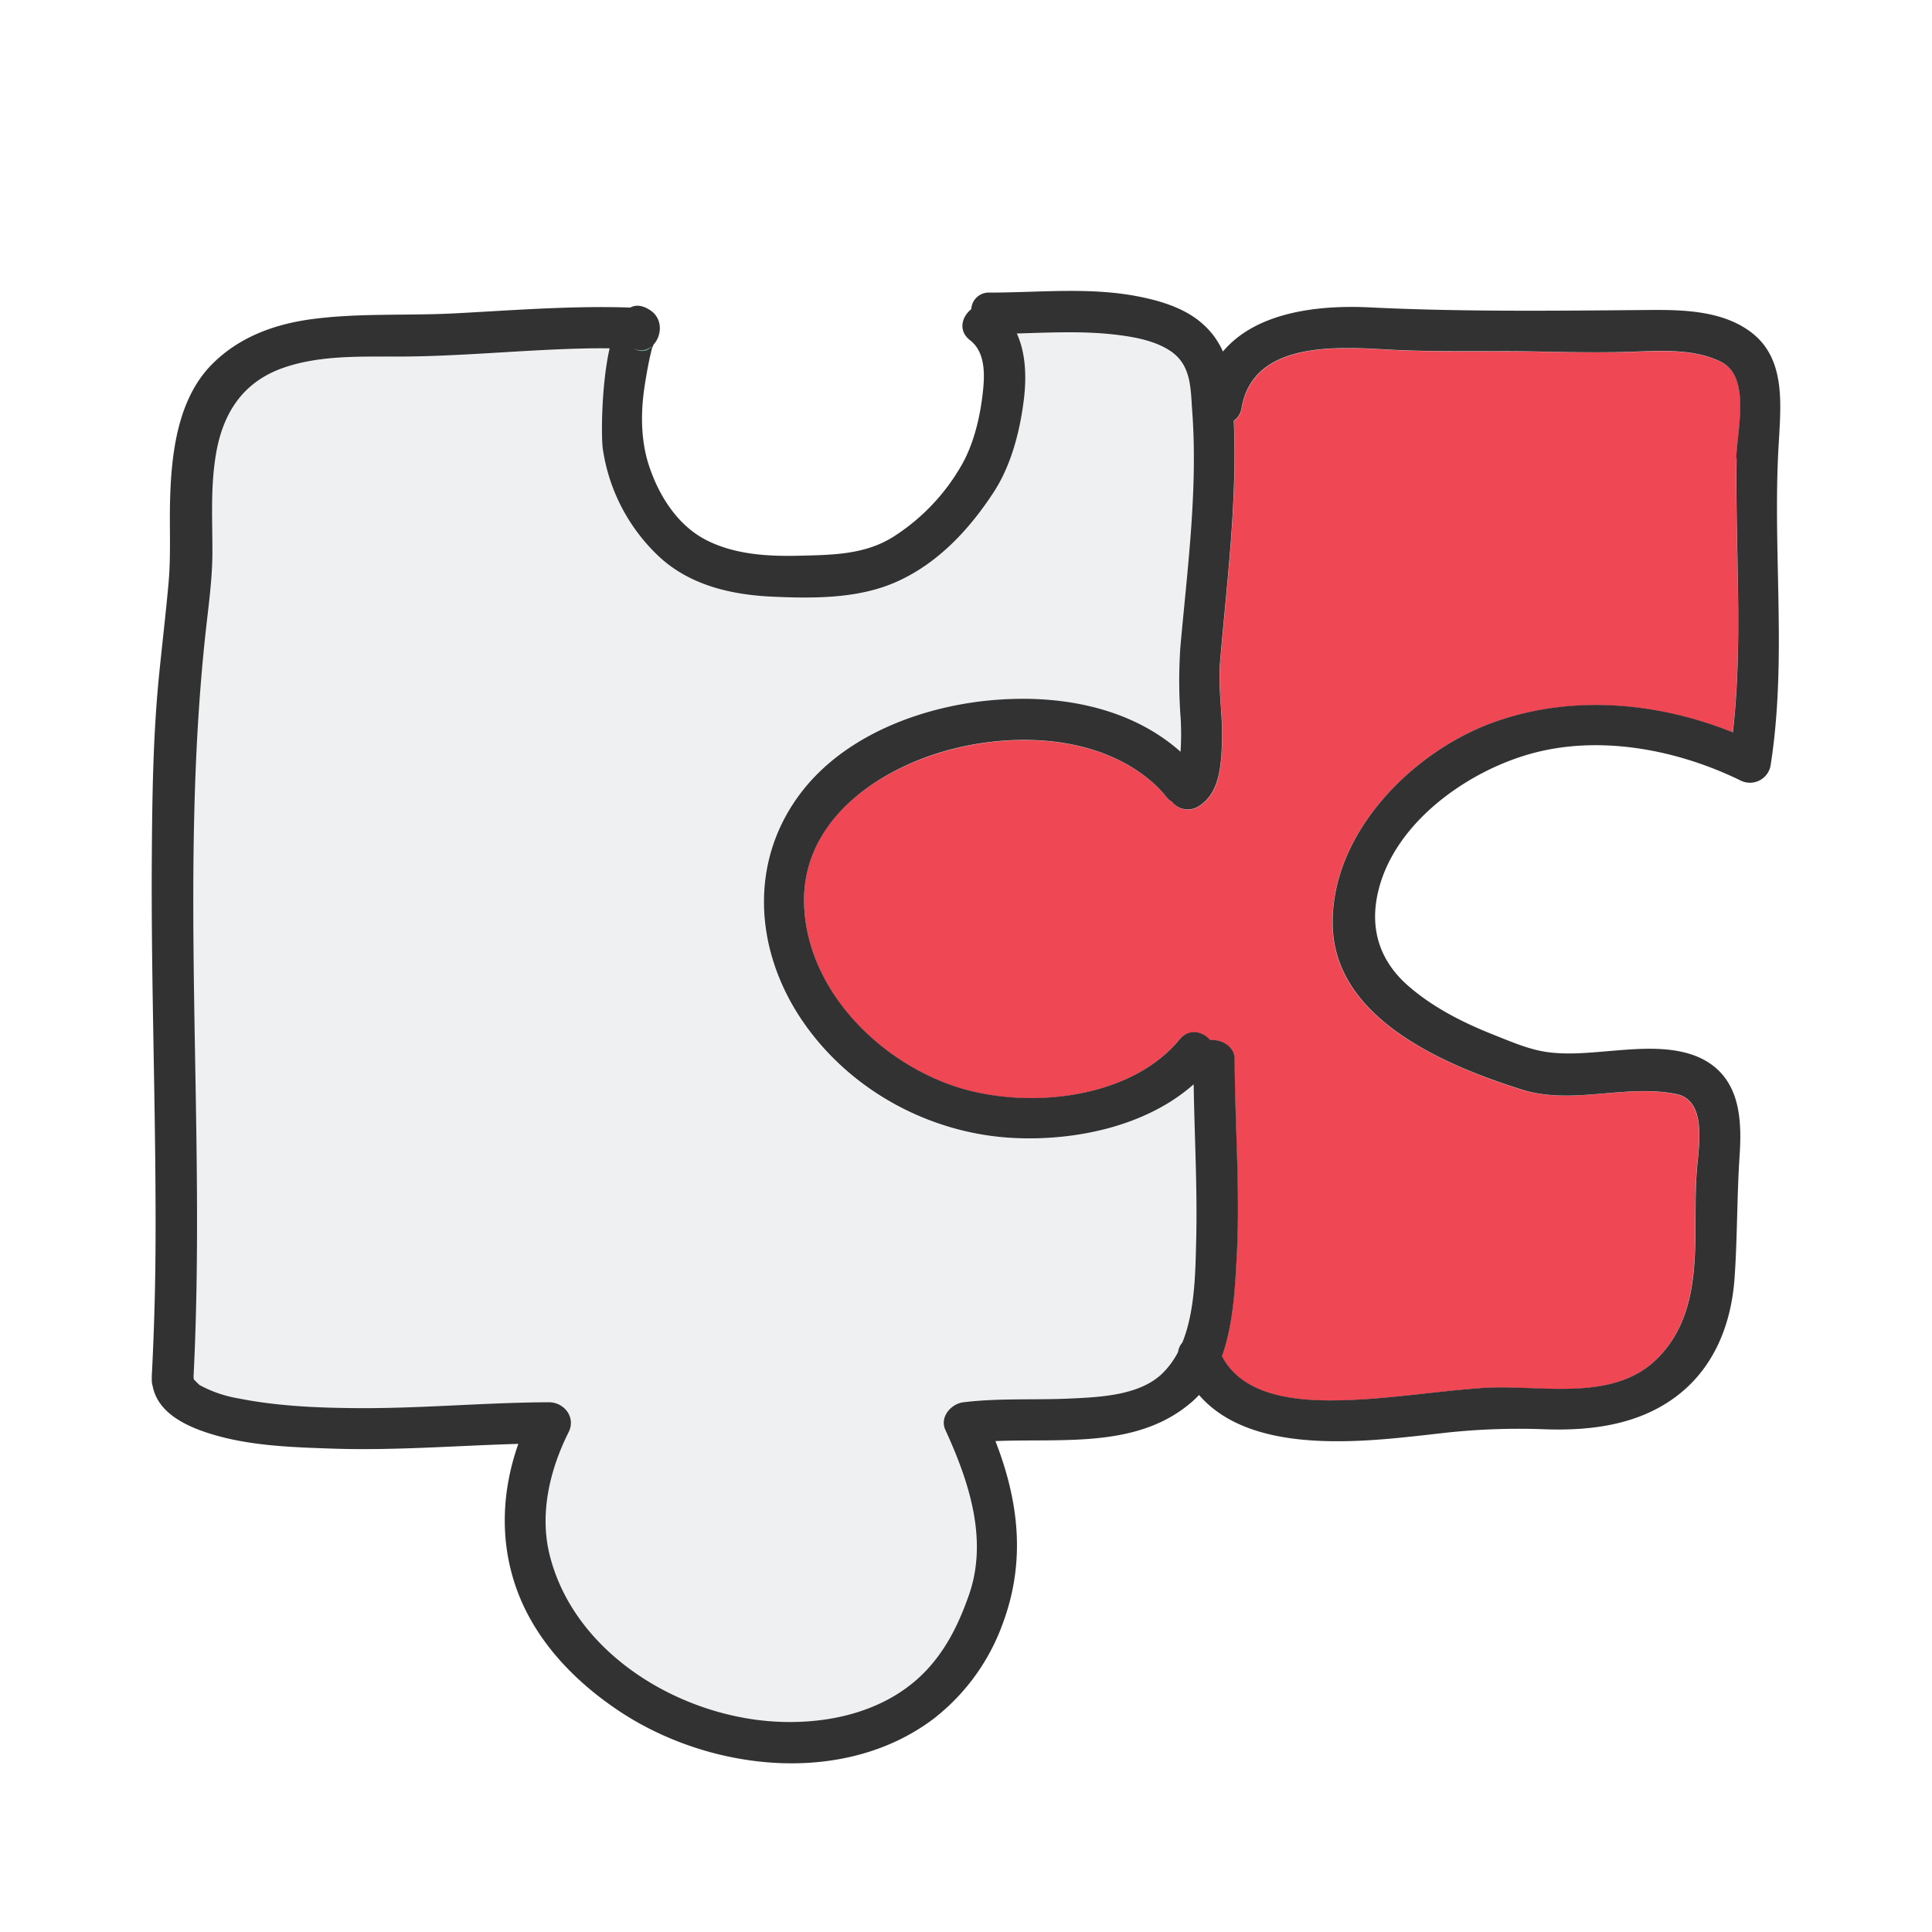 <svg id="Layer_1" data-name="Layer 1" xmlns="http://www.w3.org/2000/svg" viewBox="0 0 512 512"><defs><style>.cls-1{fill:#ef4854;}.cls-2{fill:#3cb37c;}.cls-3{fill:#eff0f1;}.cls-4{fill:#333232;}</style></defs><path class="cls-1" d="M460.18,121.49c.12-7.1,4-21.49-4-25.53-6.65-3.33-14.74-3-22-2.76-9,.33-17.85.15-26.88,0-13.07-.26-26.17.2-39.23-.51-13.78-.75-35.88-2.32-39,15.46a5,5,0,0,1-2.07,3.4c.94,21.35-1.82,42.66-3.63,63.92-.59,7,.74,14,.51,21-.19,5.91-.47,13.73-6.14,17.23a5.39,5.39,0,0,1-7.1-1.13,5.69,5.69,0,0,1-1.53-1.36,30,30,0,0,0-3.6-3.79C290.88,194.61,268,194,250.15,199.17c-18.78,5.43-38,19-37.05,40.88s18.59,40,38.26,47.31c18.86,7,47.7,4.57,61.17-11.85,2.49-3,6.13-2.17,8.13.14h.58c2.82,0,5.9,1.9,5.91,5.06.06,17.5,1.49,35,.54,52.47-.43,8.06-.9,17.88-3.9,26.26,5.2,10.07,18.19,11.73,28.7,11.72,13.56,0,26.91-2.37,40.41-3.3,15.08-1,34.69,4.17,46.58-8.13,12.89-13.34,8.77-32.92,10.18-49.9.49-6,2.76-18.22-5.52-19.87-13.54-2.7-27.55,3-41-1.2-19.77-6.26-49.19-18.46-50-43.06s21.22-46.84,43.34-54.5c20.37-7,42.87-5.06,62.69,2.93C462,170.1,459.79,145.53,460.18,121.49Z"/><path class="cls-2" d="M168.27,92.52h-.08c2.33,1.07,3.8.16,4.6-.82A4.23,4.23,0,0,1,168.27,92.52Z"/><path class="cls-3" d="M316.25,287.41c-12.6,11.19-31.67,15.09-48,14.21-22.08-1.2-43.3-12.73-55.8-31.19-12.66-18.7-14.22-42.46.13-60.8,12-15.4,33.3-22.93,52.27-24.17,17.12-1.12,35.1,2.39,47.93,13.83a.38.38,0,0,0,0-.15,71.12,71.12,0,0,0,0-9,131.78,131.78,0,0,1,0-18.64c1.86-20.78,4.67-41.75,3.13-62.64-.44-6-.25-12-5.62-15.68-4-2.75-9.29-3.74-14-4.34-8.93-1.13-17.89-.65-26.85-.4,2.44,5.32,2.57,11.8,1.86,17.53-1,8.34-3.32,17.32-7.93,24.43-6.42,9.88-14.79,18.91-25.71,23.8-10.08,4.52-21.91,4.45-32.77,4-11.29-.49-22.62-3.11-30.93-11.27a48.73,48.73,0,0,1-14.25-28c-.41-3-.44-16.5,1.81-26.55q-3.89,0-7.77.06c-15.9.41-31.76,2.06-47.67,2.12-10.37,0-21.6-.46-31.5,3.15-10.87,4-16,12.72-17.65,24-1.2,8.05-.77,16.09-.74,24.19,0,7.45-1.08,15-1.87,22.4-7,65.26.17,131-3.12,196.43a5.61,5.61,0,0,1,0,.58.25.25,0,0,0,.06.15.36.36,0,0,1,.06.24,3.36,3.36,0,0,1,.34.41c-.78-1,.5.45.73.63a3,3,0,0,0,1,.69,33.21,33.21,0,0,0,9.84,3.25c10,2,20.16,2.44,30.29,2.54,17.27.19,34.47-1.47,51.72-1.55,4.1,0,7.33,4,5.35,7.93-5,10-7.76,21.61-5,32.65,6.83,27.17,36.88,44.26,63.69,44.16,13.34,0,27.1-3.93,36.4-14,5.31-5.75,8.47-12.36,11-19.69,5.15-14.73-.06-30.22-6.26-43.73-1.56-3.39,1.52-6.91,4.76-7.31,9.46-1.15,19-.54,28.5-1,7.85-.37,18.34-.82,24.35-6.74a22.26,22.26,0,0,0,4.07-5.6,4.74,4.74,0,0,1,1.13-2.49c3.41-8.41,3.45-19,3.67-27.27C317.33,314.79,316.5,301.11,316.25,287.41Z"/><path class="cls-4" d="M463.89,87.92C456.33,82.31,446,82.07,437,82.15c-24.66.2-49.37.52-74-.69-14-.69-30.22,1.34-38.91,11.7A21.19,21.19,0,0,0,318.9,86c-4.67-4.29-11.28-6.28-17.37-7.46-12.92-2.5-26.21-1-39.26-1a4.63,4.63,0,0,0-4.87,4.39c-2.52,2-3.56,5.73-.33,8.23,4.39,3.4,3.88,9.93,3.26,14.89-.74,6-2.33,12.5-5.28,17.83a54.51,54.51,0,0,1-18.24,19.33c-7.57,4.82-16.31,4.85-25,5.06-8.33.21-17.15-.3-24.69-4.17s-12.41-11.64-15-19.31c-2.25-6.51-2.3-13.67-1.53-19.73.36-2.76.84-5.51,1.39-8.25.25-1.27.56-2.53.88-3.79a.83.83,0,0,0,.28-.64c2.25-2.35,2.67-7-1-9.28-2-1.26-3.68-1.36-5.12-.59-15.51-.53-31,.72-46.45,1.53-12.55.66-25.26-.12-37.74,1.51-10,1.3-19.47,4.75-26.66,12-9,9.07-10.71,23.28-11.08,35.37-.24,7.59.26,15.09-.43,22.66-.74,8.29-1.74,16.55-2.55,24.82-1.57,16-1.78,32.19-1.88,48.28-.21,32.84,1.07,65.67,1,98.51q0,19.19-1,38.35a6.46,6.46,0,0,0,0,.88,5.39,5.39,0,0,0,.23,1.91c1.38,7.2,9,10.7,15.48,12.69,10.27,3.17,21.54,3.52,32.2,3.88,16.46.55,32.82-.79,49.22-1.26-4.3,12.22-5,25.3-.66,37.88,4.85,14,15.48,25.07,27.66,33.11,23.82,15.72,59.19,19.83,83,1.9a55.87,55.87,0,0,0,18.35-25.19c6.22-16.63,4.24-32.63-1.91-48.44C282,381.16,302.11,384,316.44,371c.46-.42.89-.87,1.31-1.32,8.88,10.3,24.17,12.4,37.93,12.26,9.43-.09,18.82-1.29,28.18-2.33a180.63,180.63,0,0,1,26-.82c11.81.35,23.86-1.18,33.68-8.22,10.53-7.55,15.26-19.37,16.14-31.91.76-10.76.61-21.58,1.33-32.35.56-8.55.33-18.35-7.18-24-7.32-5.51-18.2-4.53-26.77-3.82-5.52.45-11,1.06-16.53.39-5-.61-9.77-2.7-14.42-4.54-8.13-3.21-16.05-7.16-22.7-12.89-7.91-6.8-10.61-15.56-8.07-25.65,4.6-18.35,24.4-32.06,41.76-36.43,17.94-4.51,37.92-.49,54.25,7.51a5.55,5.55,0,0,0,7.41-2.58,5.31,5.31,0,0,0,.44-1.29c4.56-28.75.33-57.85,2.26-86.72C472,106.3,473,94.66,463.89,87.92Zm-295.62,4.6a4.23,4.23,0,0,0,4.52-.82c-.8,1-2.27,1.89-4.6.82ZM317,328.52c-.22,8.29-.26,18.86-3.67,27.27a4.74,4.74,0,0,0-1.13,2.49,22.26,22.26,0,0,1-4.07,5.6c-6,5.92-16.5,6.37-24.35,6.74-9.5.45-19-.16-28.5,1-3.24.4-6.32,3.92-4.76,7.31,6.2,13.51,11.41,29,6.26,43.73-2.57,7.33-5.73,13.94-11,19.69-9.3,10.08-23.06,14-36.4,14-26.81.1-56.86-17-63.69-44.16-2.78-11,0-22.68,5-32.65,2-4-1.25-8-5.35-7.93-17.25.08-34.45,1.74-51.72,1.55-10.13-.1-20.34-.57-30.29-2.54a33.21,33.21,0,0,1-9.84-3.25c-1.12-.6-.5-.27-1-.69-.23-.18-1.51-1.61-.73-.63a3.36,3.36,0,0,0-.34-.41.78.78,0,0,0-.06-.24c-.06-.16,0-.11-.06-.15a5.61,5.61,0,0,0,0-.58c3.29-65.44-3.87-131.17,3.12-196.43.79-7.41,1.91-15,1.87-22.4,0-8.1-.46-16.14.74-24.19,1.58-11.22,6.67-20,17.58-24,9.9-3.61,21.13-3.11,31.5-3.15,15.91-.06,31.77-1.71,47.67-2.12q3.88-.11,7.77-.06c-2.25,10-2.22,23.6-1.81,26.55a48.73,48.73,0,0,0,14.25,28c8.31,8.16,19.64,10.78,30.93,11.27,10.86.47,22.69.54,32.77-4,10.92-4.89,19.29-13.92,25.71-23.8,4.61-7.11,6.9-16.09,7.93-24.43.71-5.73.58-12.21-1.86-17.53,9-.25,17.92-.73,26.85.4,4.72.6,10,1.59,14,4.34,5.37,3.71,5.18,9.7,5.62,15.68,1.54,20.89-1.27,41.86-3.13,62.64a131.78,131.78,0,0,0,.05,18.64,71.12,71.12,0,0,1,0,9,.38.38,0,0,1,0,.15c-12.83-11.44-30.81-15-47.93-13.83-19,1.24-40.22,8.77-52.27,24.17-14.35,18.34-12.79,42.1-.13,60.8,12.5,18.46,33.72,30,55.8,31.19,16.31.88,35.38-3,48-14.21.21,13.75,1,27.43.67,41.13Zm143.22-207c-.39,24,1.78,48.61-1,72.57-19.82-8-42.32-10-62.69-2.93-22.12,7.66-44.15,29.87-43.34,54.5s30.22,36.8,50,43.06c13.43,4.24,27.44-1.5,41,1.2,8.28,1.65,6,13.92,5.52,19.87-1.41,17,2.71,36.56-10.18,49.9-11.89,12.3-31.5,7.09-46.58,8.13-13.5.93-26.85,3.3-40.41,3.3-10.51,0-23.5-1.65-28.7-11.72,3-8.38,3.47-18.2,3.9-26.26.95-17.49-.48-35-.54-52.47,0-3.16-3.09-5.06-5.91-5.06h-.58c-2-2.31-5.64-3.18-8.13-.14-13.47,16.42-42.31,18.82-61.17,11.85C231.7,280.05,214,261.74,213.11,240s18.27-35.45,37-40.88c17.89-5.17,40.73-4.56,55.36,8.25a30,30,0,0,1,3.6,3.79,5.69,5.69,0,0,0,1.53,1.36,5.39,5.39,0,0,0,7.1,1.13c5.67-3.5,5.95-11.32,6.14-17.23.23-7-1.1-14-.51-21,1.81-21.26,4.57-42.57,3.63-63.92a5,5,0,0,0,2.07-3.4c3.1-17.78,25.2-16.21,39-15.46,13.06.71,26.16.25,39.23.51,9,.18,17.85.36,26.88,0,7.24-.25,15.33-.57,22,2.76,8,4.08,4.11,18.47,4,25.57Z"/></svg>